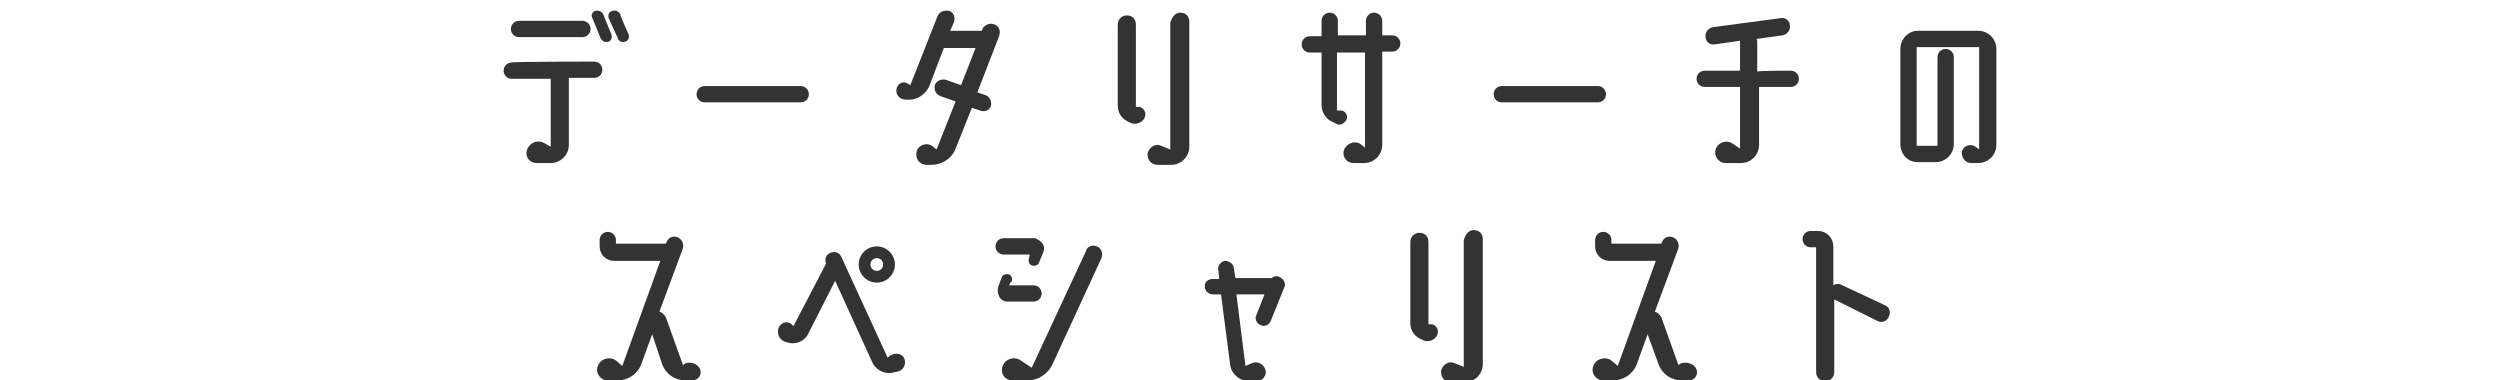 <?xml version="1.0" encoding="utf-8"?>
<!-- Generator: Adobe Illustrator 26.3.1, SVG Export Plug-In . SVG Version: 6.00 Build 0)  -->
<svg version="1.1" id="uuid-f92d4560-7f29-4d36-96e5-e7aecf0b230c"
	 xmlns="http://www.w3.org/2000/svg" xmlns:xlink="http://www.w3.org/1999/xlink" x="0px" y="0px" viewBox="0 0 276 42"
	 style="enable-background:new 0 0 276 42;" xml:space="preserve">
<style type="text/css">
	.st0{fill:#333333;}
</style>
<path class="st0" d="M65.6,6.8c0.5,0,0.9,0.4,0.9,0.9c0,0.5-0.4,0.9-0.9,0.9h-2.8v7.4c0,1.1-0.9,2-2,2h-1.6c-0.7,0-1.3-0.7-1-1.5
	c0.3-0.8,1.2-1.1,1.9-0.7l0.7,0.4V8.7h-4.3c-0.5,0-0.9-0.4-0.9-0.9c0-0.5,0.4-0.9,0.9-0.9C56.6,6.8,65.6,6.8,65.6,6.8z M57.3,4.1
	c-0.5,0-0.9-0.4-0.9-0.9c0-0.5,0.4-0.9,0.9-0.9h7c0.5,0,0.9,0.4,0.9,0.9c0,0.5-0.4,0.9-0.9,0.9H57.3z M66.6,1.6l0.9,2.2
	c0.1,0.3,0,0.7-0.3,0.8c-0.4,0.1-0.7,0-0.9-0.4l-0.9-2.2c-0.2-0.3,0-0.7,0.3-0.8C66.1,1.1,66.5,1.3,66.6,1.6z M69.4,3.8
	c0.1,0.3,0,0.7-0.4,0.8c-0.3,0.1-0.7,0-0.8-0.4l-1-2.2c-0.1-0.3,0-0.7,0.4-0.8c0.3-0.1,0.7,0,0.9,0.4C68.4,1.6,69.4,3.8,69.4,3.8z"
	/>
<path class="st0" d="M89.3,10.4c0,0.5-0.4,0.9-0.9,0.9H77.8c-0.5,0-0.9-0.4-0.9-0.9s0.4-0.9,0.9-0.9h10.6
	C88.9,9.5,89.3,9.9,89.3,10.4z"/>
<path class="st0" d="M109.8,2.7c0.5,0.2,0.7,0.7,0.5,1.3l-2.4,6.2l0.9,0.3c0.5,0.2,0.7,0.7,0.6,1.2c-0.2,0.5-0.7,0.7-1.2,0.5
	l-0.9-0.3l-1.8,4.5c-0.4,1.1-1.5,1.8-2.7,1.8h-0.5c-0.8,0-1.3-0.7-1.1-1.5c0.2-0.7,1.1-1,1.7-0.6l0.5,0.4l2.1-5.3l-1.7-0.6
	c-0.5-0.2-0.7-0.7-0.6-1.2c0.2-0.5,0.7-0.7,1.2-0.6l1.7,0.6l1.6-4.1h-3.5l-1.6,4.2c-0.4,0.9-1.3,1.5-2.2,1.5H100
	c-0.7,0-1.2-0.6-1-1.3c0.2-0.6,0.9-0.8,1.3-0.4l0.2,0.1l3-7.6c0.2-0.5,0.7-0.7,1.3-0.6c0.5,0.2,0.7,0.7,0.5,1.3l-0.4,0.9h3.5
	l0.1-0.3C108.8,2.7,109.3,2.5,109.8,2.7z"/>
<path class="st0" d="M125.7,11.8c0.5,0,0.9,0.6,0.7,1.1c-0.2,0.6-0.9,0.9-1.5,0.7l-0.2-0.1c-0.8-0.3-1.3-1-1.3-1.8v-9
	c0-0.5,0.4-1,1-1s1,0.4,1,1v9.1H125.7z M130.3,1.4c0.6,0,1,0.4,1,1v13.8c0,1.1-0.9,2-2,2h-1.5c-0.7,0-1.2-0.6-1.1-1.3
	c0.2-0.7,0.9-1.1,1.5-0.8l1,0.4v-14C129.4,1.8,129.8,1.4,130.3,1.4z"/>
<path class="st0" d="M153.7,3.9c0.5,0,0.9,0.4,0.9,0.9c0,0.5-0.4,0.9-0.9,0.9h-1.1v10.3c0,1.1-0.9,2-2,2h-1.2c-0.7,0-1.3-0.7-1-1.5
	c0.3-0.7,1.2-1,1.8-0.6l0.5,0.4V5.8h-3.1v6.4l0.4,0c0.5,0,0.8,0.5,0.7,0.9c-0.2,0.5-0.7,0.8-1.1,0.6l-0.4-0.2
	c-0.8-0.3-1.3-1.1-1.3-1.9V5.8h-1.3c-0.5,0-0.9-0.4-0.9-0.9c0-0.5,0.4-0.9,0.9-0.9h1.3V2.3c0-0.5,0.4-0.9,0.9-0.9s0.9,0.4,0.9,0.9
	v1.6h3.1V2.3c0-0.5,0.4-0.9,0.9-0.9c0.5,0,0.9,0.4,0.9,0.9v1.6C152.7,3.9,153.7,3.9,153.7,3.9z"/>
<path class="st0" d="M177.3,10.4c0,0.5-0.4,0.9-0.9,0.9h-10.6c-0.5,0-0.9-0.4-0.9-0.9s0.4-0.9,0.9-0.9h10.6
	C176.9,9.5,177.3,9.9,177.3,10.4z"/>
<path class="st0" d="M197.7,7.8c0.5,0,0.9,0.4,0.9,0.9c0,0.5-0.4,0.9-0.9,0.9h-3.5v6.4c0,1.1-0.9,2-2,2h-1.7c-0.8,0-1.3-0.8-1.1-1.5
	c0.2-0.7,1.1-1.1,1.8-0.7l0.9,0.6V9.6h-3.9c-0.5,0-0.9-0.4-0.9-0.9c0-0.5,0.4-0.9,0.9-0.9h3.9V4.6c0,0,0-0.1,0-0.1l-2.8,0.4
	c-0.5,0.1-1-0.3-1-0.8c-0.1-0.5,0.3-1,0.8-1.1l7.5-1c0.5-0.1,1,0.3,1,0.8c0.1,0.5-0.3,1-0.8,1.1l-2.9,0.4c0.1,0.1,0.1,0.2,0.1,0.4
	v3.2C194.3,7.8,197.7,7.8,197.7,7.8z"/>
<path class="st0" d="M218.4,3.4c1.1,0,2,0.9,2,2V16c0,1.1-0.9,2-2,2h-0.8c-0.7,0-1.1-0.7-1-1.3c0.2-0.6,0.9-0.9,1.5-0.5l0.4,0.3V5.2
	h-6.9v10.9h2.3V6.3c0-0.5,0.4-0.9,0.9-0.9s0.9,0.4,0.9,0.9v9.6c0,1.1-0.9,2-2,2h-2c-1.1,0-1.9-0.9-1.9-2V5.4c0-1.1,0.9-2,1.9-2
	H218.4z"/>
<path class="st0" d="M77.3,40.8c0.2,0.6-0.2,1.2-0.9,1.2h-0.7c-1.2,0-2.2-0.7-2.6-1.8L72,36.9l-1.2,3.3c-0.4,1.1-1.5,1.8-2.6,1.8
	h-1.1c-0.8,0-1.4-0.8-1.1-1.6c0.3-0.8,1.3-1.1,2-0.6l0.7,0.6l4.2-11.6h-5.1c-0.9,0-1.6-0.7-1.6-1.6v-0.7c0-0.5,0.4-0.9,0.9-0.9
	s0.9,0.4,0.9,0.9v0.4h5.5l0.1-0.2c0.2-0.5,0.7-0.7,1.2-0.5c0.5,0.2,0.7,0.7,0.6,1.2l-2.6,7c0.3,0.1,0.5,0.3,0.7,0.6l1.9,5.3l0.3-0.2
	C76.3,39.9,77.1,40.2,77.3,40.8L77.3,40.8z"/>
<path class="st0" d="M99.8,39.5c0.3,0.6,0,1.3-0.6,1.5l-0.5,0.1c-0.9,0.3-2-0.2-2.4-1.1l-4.1-9l-3,5.9c-0.4,0.8-1.4,1.2-2.3,0.9
	l-0.3-0.1c-0.6-0.2-0.9-1-0.6-1.6c0.3-0.6,1.1-0.7,1.5-0.2l0.1,0.1l3.6-6.9c-0.2-0.5,0-1,0.5-1.2c0.5-0.2,1,0,1.2,0.5l5.1,11.1
	l0.2-0.2C98.8,38.9,99.5,39,99.8,39.5L99.8,39.5z M96.8,31.2c-1.1,0-2-0.9-2-2s0.9-2,2-2c1.1,0,2,0.9,2,2S97.9,31.2,96.8,31.2z
	 M96.8,28.5c-0.4,0-0.7,0.3-0.7,0.7s0.3,0.7,0.7,0.7c0.4,0,0.7-0.3,0.7-0.7S97.2,28.5,96.8,28.5z"/>
<path class="st0" d="M115.1,26.9c0.2,0.3,0.2,0.6,0.1,0.9l-0.5,1.2c-0.1,0.3-0.5,0.4-0.8,0.3c-0.3-0.1-0.4-0.5-0.3-0.8l0.1-0.4h-2.9
	c-0.5,0-0.9-0.4-0.9-0.9c0-0.5,0.4-0.9,0.9-0.9h3.5C114.7,26.5,115,26.7,115.1,26.9L115.1,26.9z M111.4,31.5h2.7
	c0.5,0,0.9,0.4,0.9,0.9c0,0.5-0.4,0.9-0.9,0.9h-2.9c-0.4,0-0.8-0.3-0.9-0.6c-0.2-0.4-0.2-0.9,0-1.3l0.3-0.8c0.1-0.3,0.5-0.4,0.8-0.3
	c0.3,0.1,0.4,0.5,0.3,0.8C111.6,31,111.4,31.5,111.4,31.5z M121.1,27.2c0.5,0.2,0.7,0.8,0.5,1.3l-5.4,11.7c-0.5,1.1-1.6,1.8-2.8,1.8
	h-1.6c-0.9,0-1.4-0.8-1.1-1.6c0.3-0.8,1.3-1.1,2-0.6l1.2,0.8l6-12.9C120,27.2,120.6,27,121.1,27.2z"/>
<path class="st0" d="M141.3,30.6c0.4,0.2,0.7,0.7,0.5,1.1l-1.5,3.7c-0.2,0.5-0.7,0.7-1.1,0.5c-0.5-0.2-0.7-0.7-0.5-1.1l0.9-2.3h-3.1
	l1,7.9l0.7-0.3c0.6-0.3,1.3,0.1,1.5,0.7c0.2,0.6-0.3,1.3-1,1.3H138c-1.1,0-2.1-0.8-2.2-1.9l-1-7.7h-0.9c-0.5,0-0.9-0.4-0.9-0.9
	c0-0.5,0.4-0.8,0.9-0.8h0.7l-0.1-1c-0.1-0.5,0.3-0.9,0.7-1c0.5,0,0.9,0.3,1,0.7l0.2,1.2h4C140.6,30.5,141,30.4,141.3,30.6z"/>
<path class="st0" d="M158,35.8c0.5,0,0.9,0.6,0.7,1.1c-0.2,0.6-0.9,0.9-1.5,0.7l-0.2-0.1c-0.8-0.3-1.3-1-1.3-1.8v-9c0-0.5,0.4-1,1-1
	s1,0.4,1,1v9.1L158,35.8L158,35.8z M162.7,25.4c0.6,0,1,0.4,1,1v13.8c0,1.1-0.9,2-2,2h-1.5c-0.7,0-1.2-0.6-1.1-1.3
	c0.2-0.7,0.9-1.1,1.5-0.8l1,0.4v-14C161.8,25.8,162.2,25.4,162.7,25.4z"/>
<path class="st0" d="M187.3,40.8c0.2,0.6-0.2,1.2-0.9,1.2h-0.7c-1.2,0-2.2-0.7-2.6-1.8l-1.2-3.3l-1.2,3.3c-0.4,1.1-1.5,1.8-2.6,1.8
	h-1.1c-0.8,0-1.4-0.8-1.1-1.6c0.3-0.8,1.3-1.1,2-0.6l0.7,0.6l4.2-11.6h-5.1c-0.9,0-1.6-0.7-1.6-1.6v-0.7c0-0.5,0.4-0.9,0.9-0.9
	s0.9,0.4,0.9,0.9v0.4h5.5l0.1-0.2c0.2-0.5,0.7-0.7,1.2-0.5c0.5,0.2,0.7,0.7,0.6,1.2l-2.6,7c0.3,0.1,0.5,0.3,0.7,0.6l1.9,5.3l0.3-0.2
	C186.3,39.9,187.1,40.2,187.3,40.8L187.3,40.8z"/>
<path class="st0" d="M208.1,33.7c0.5,0.2,0.7,0.8,0.4,1.3c-0.2,0.5-0.8,0.7-1.3,0.4l-4.6-2.3c0,0-0.1,0-0.1,0v8c0,0.5-0.4,1-1,1
	c-0.5,0-1-0.4-1-1V27.3h-0.6c-0.5,0-0.9-0.4-0.9-0.9c0-0.5,0.4-0.9,0.9-0.9h0.8c1,0,1.7,0.8,1.7,1.7v4.3c0.3-0.2,0.7-0.2,1,0
	L208.1,33.7L208.1,33.7z"/>
</svg>
